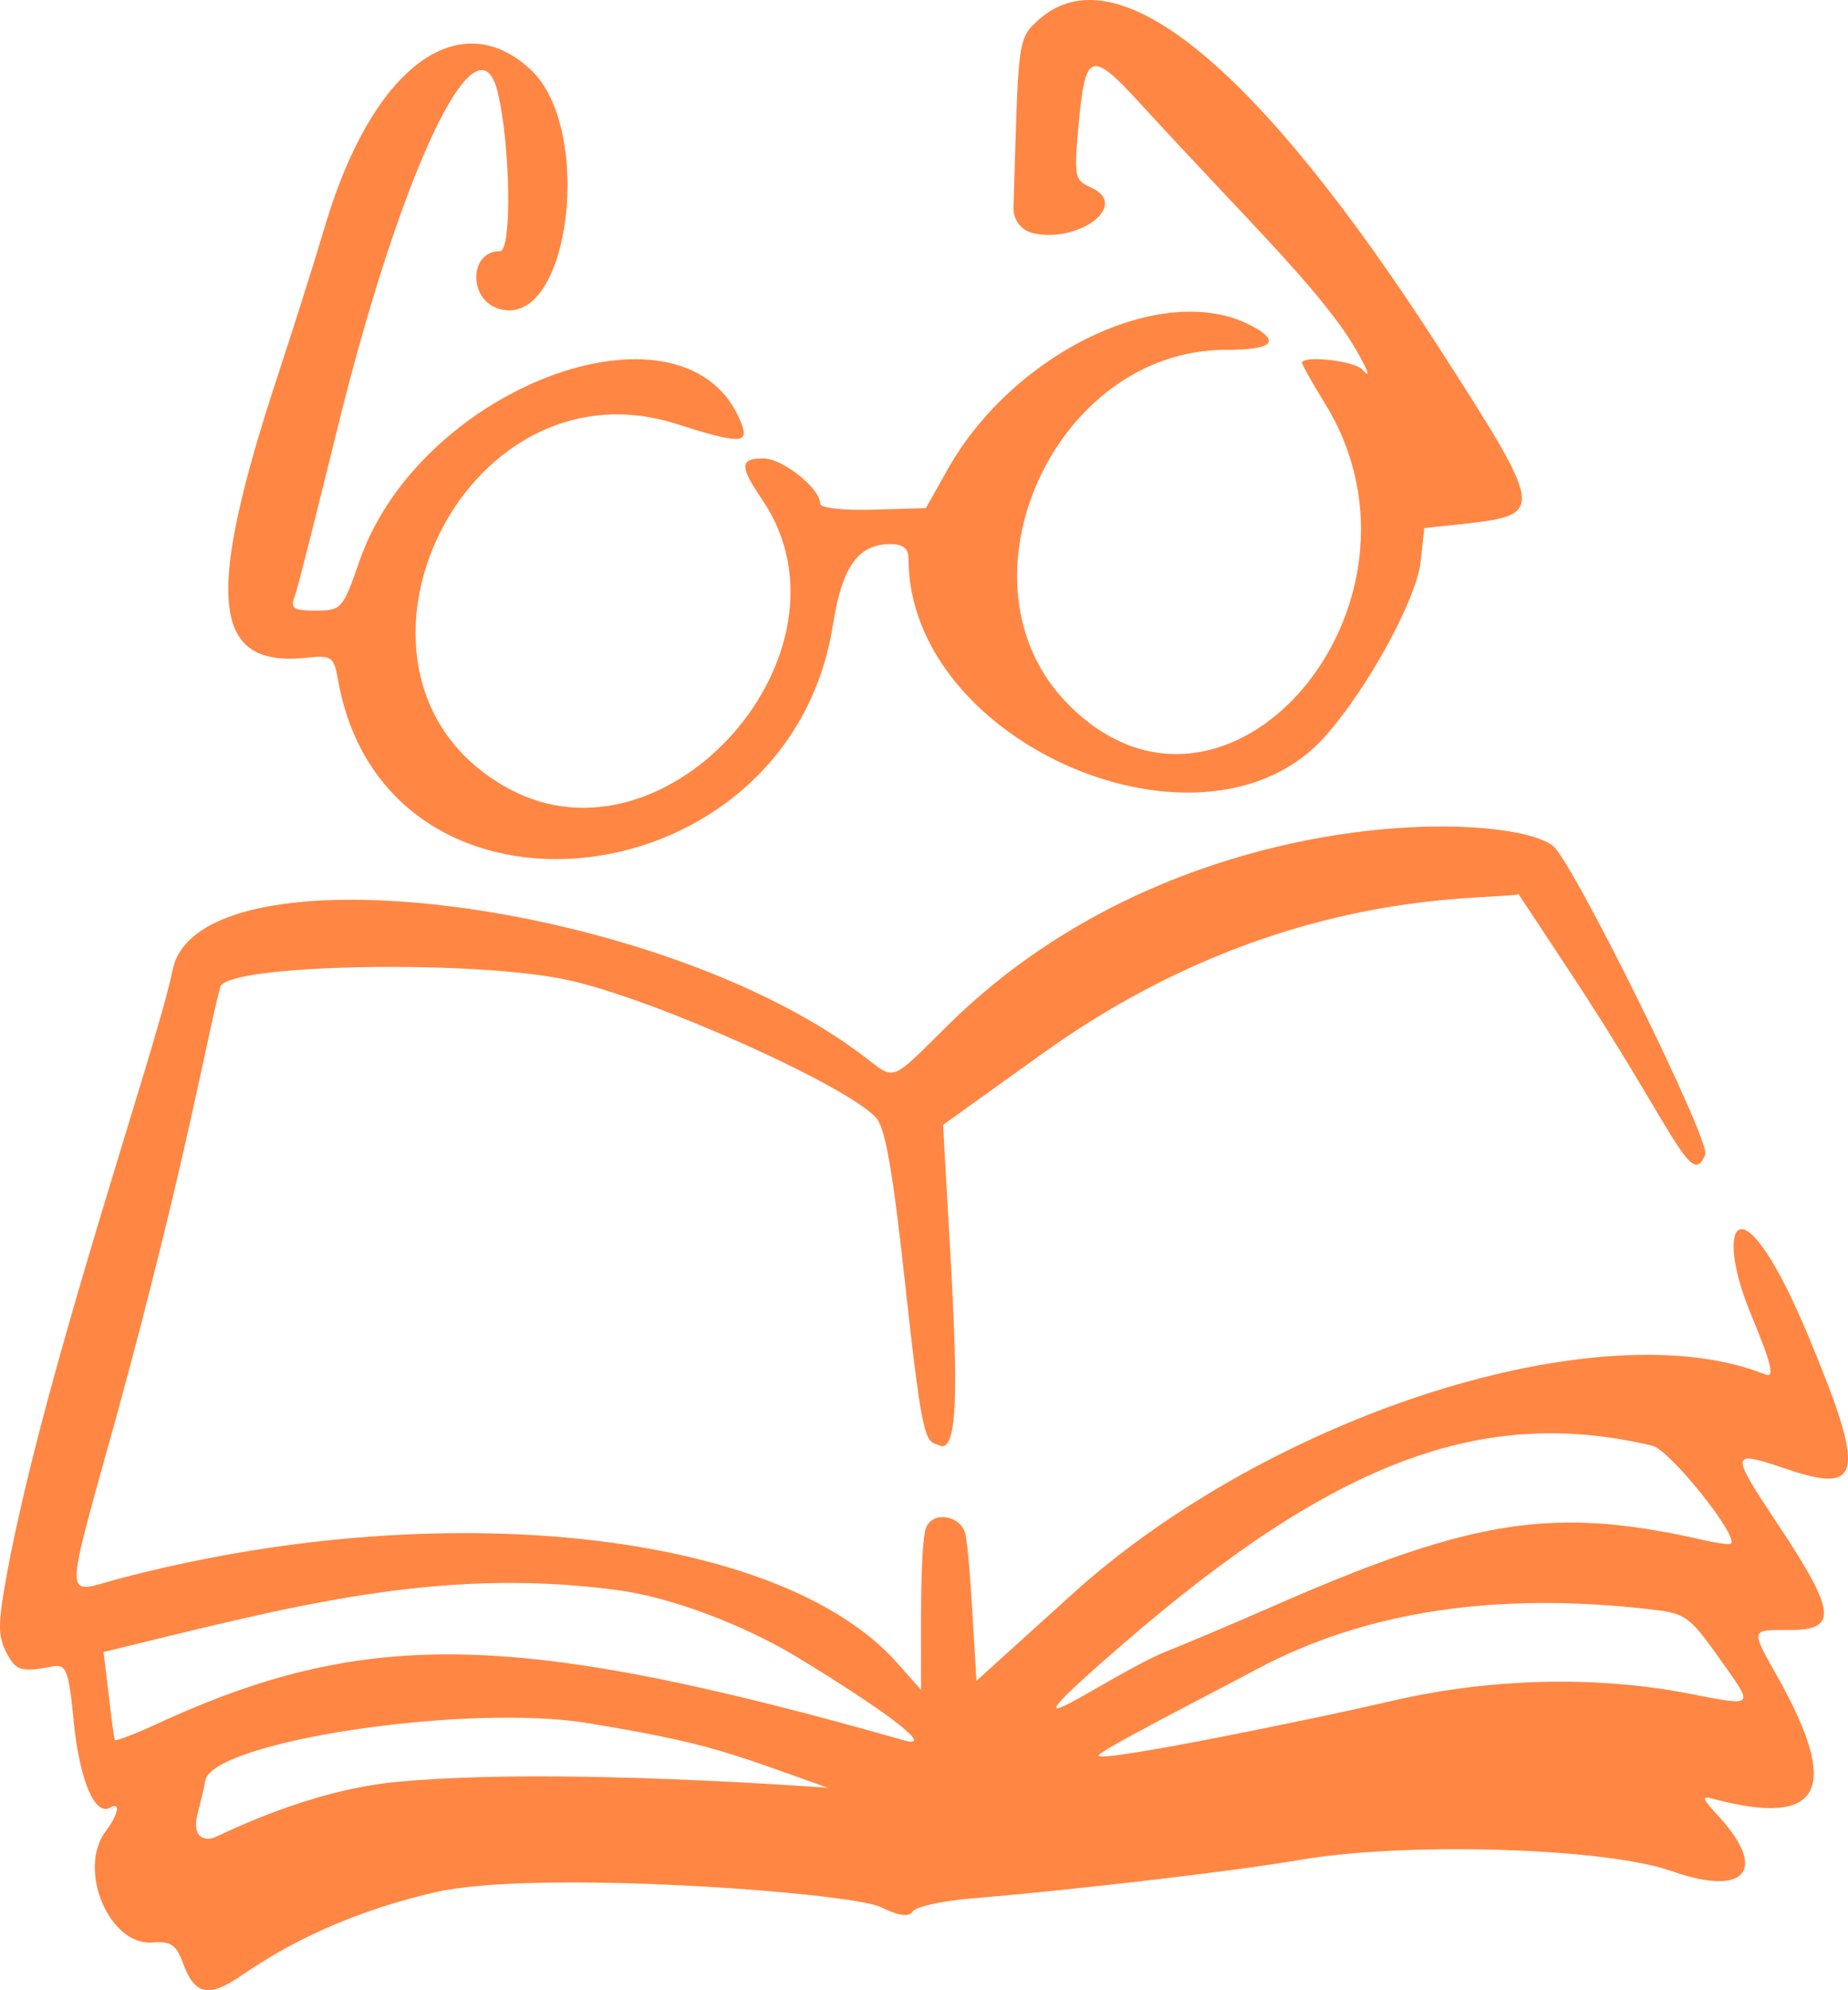 <?xml version="1.0" encoding="UTF-8"?> <svg xmlns="http://www.w3.org/2000/svg" width="170" height="183" viewBox="0 0 170 183" fill="none"> <path d="M27.93 60.51C30.57 60.229 30.709 60.299 31.125 62.69C35.641 87.233 72.668 82.944 76.628 57.416C77.462 52.141 78.921 50.032 81.908 50.032C83.089 50.032 83.575 50.454 83.575 51.368C83.575 68.457 110.946 80.13 121.922 67.683C125.812 63.323 130.259 55.165 130.676 51.719L131.023 48.555L135.052 48.133C142.068 47.289 141.999 46.937 132.412 32.029C115.74 6.149 102.818 -4.47 95.663 1.719C93.509 3.618 93.718 3.547 93.231 19.159C93.231 20.214 93.926 21.128 94.899 21.41C99.136 22.465 103.999 18.878 100.387 17.261C98.858 16.557 98.789 16.346 99.206 11.634C99.831 4.743 100.317 4.532 104.902 9.525C115.462 21.058 122.339 27.457 125.257 33.084C126.021 34.49 125.952 34.701 125.257 33.927C124.423 33.154 119.769 32.661 119.769 33.365C119.769 33.505 120.741 35.264 121.922 37.162C133.246 55.658 112.752 79.498 98.233 64.729C87.326 53.688 96.913 32.169 112.753 32.169C117.129 32.169 117.893 31.396 115.045 29.919C107.125 25.77 93.301 32.31 87.188 43.14L85.173 46.726L80.31 46.867C77.531 46.937 75.447 46.726 75.447 46.304C75.447 44.898 71.974 42.155 70.237 42.155C68.014 42.155 68.014 42.858 70.167 46.023C79.476 59.877 61.414 80.412 46.826 72.535C28.486 62.62 42.241 32.591 62.248 38.991C68.014 40.819 68.917 40.819 68.222 38.991C63.429 26.403 38.767 35.264 33.071 51.579C31.542 56.009 31.403 56.15 29.041 56.15C27.027 56.15 26.679 55.939 27.096 54.884C27.374 54.181 29.041 47.5 30.917 39.905C36.752 15.995 43.908 0.734 45.783 8.47C46.965 13.393 47.103 23.097 45.992 23.097C43.074 23.097 43.074 27.739 46.061 28.442C52.453 30.059 54.675 11.775 48.771 6.36C42.171 0.312 34.252 6.22 29.945 20.636C28.902 24.152 26.957 30.27 25.637 34.279C18.829 54.884 19.454 61.283 27.93 60.51Z" fill="#FF8643"></path> <path d="M166.425 123.034C160.076 107.76 157.565 112.433 161.053 120.802C163.006 125.545 163.285 126.731 162.379 126.382C147.379 120.384 117.032 129.939 98.615 146.608L89.825 154.559C89.406 147.515 89.197 143.469 88.848 141.238C88.569 139.285 85.43 138.727 85.081 140.889C84.662 143.469 84.732 148.073 84.732 155.396L82.569 152.955C71.826 140.749 40.432 137.332 10.783 145.213C5.83 146.538 5.83 147.863 10.643 130.497C17.131 106.853 19.015 95.346 20.27 90.742C20.829 88.65 43.641 88.231 52.222 90.115C60.245 91.858 78.035 99.879 80.616 102.808C81.453 103.785 82.151 107.83 83.267 118.082C84.941 133.426 85.151 132.38 86.476 132.938C88.848 133.845 87.662 120.384 86.755 103.436L95.894 96.88C117.521 81.397 136.357 82.861 139.705 82.234L144.171 88.999C154.077 103.924 155.541 109.504 156.867 106.156C157.355 104.901 144.868 79.583 142.914 77.84C139.217 74.561 108.382 73.446 87.313 94.16C81.802 99.6 82.43 99.391 79.5 97.159C60.594 82.722 18.247 77.421 15.876 89.208C14.411 96.392 4.364 125.196 0.737 144.167C-0.17 149.049 -0.24 150.305 0.528 151.839C1.435 153.652 1.923 153.792 4.853 153.234C6.109 153.025 6.318 153.513 6.806 158.534C7.364 163.835 8.76 167.043 10.155 166.206C11.132 165.648 10.853 166.904 9.737 168.368C7.086 171.856 10.015 178.9 13.992 178.621C15.736 178.481 16.224 178.83 16.852 180.574C17.899 183.433 19.224 183.712 22.154 181.69C25.224 179.597 30.735 176.18 39.944 174.018C49.153 171.856 78.104 174.018 80.965 175.343C82.709 176.18 83.616 176.319 83.965 175.761C84.244 175.343 86.615 174.785 89.336 174.576C98.475 173.809 113.056 172.135 119.614 171.019C129.381 169.345 147.728 169.903 153.798 172.065C160.565 174.436 162.658 171.995 158.123 167.043C156.519 165.3 156.449 165.09 157.704 165.439C167.541 168.02 169.355 164.602 163.565 154.28C160.983 149.677 160.983 149.886 164.681 149.886C169.076 149.886 168.867 148.212 163.704 140.401C159.03 133.356 159.03 133.287 164.611 135.17C171.308 137.402 171.587 135.449 166.425 123.034ZM36.665 163.835C28.224 164.602 20.41 168.717 19.643 168.996C18.457 169.345 17.689 168.578 18.178 166.764C18.457 165.648 18.805 164.323 18.875 163.765C19.433 160.139 43.013 156.582 54.176 158.465C65.128 160.278 66.733 161.045 76.151 164.393C60.105 163.277 45.664 162.998 36.665 163.835ZM83.058 159.999C47.897 150.026 34.084 149.677 15.318 158.116C12.806 159.302 10.643 160.139 10.573 159.999C10.434 159.79 10.015 155.884 9.527 151.909C26.48 147.794 40.014 144.027 56.617 146.19C61.571 146.817 68.268 149.328 73.361 152.397C82.081 157.697 86.127 160.906 83.058 159.999ZM103.498 151.002C122.823 134.333 136.426 129.241 151.984 132.938C153.588 133.287 159.937 141.238 159.239 141.935C159.1 142.075 157.635 141.865 155.96 141.447C142.914 138.587 135.52 139.703 118.009 147.305C113.405 149.328 108.591 151.351 107.335 151.839C102.173 153.862 89.615 162.998 103.498 151.002ZM155.053 155.675C146.612 154.071 136.915 154.35 128.195 156.372C121.637 157.907 101.685 162.022 101.057 161.464C100.708 161.185 110.614 156.163 115.568 153.513C125.614 148.142 137.682 146.329 151.984 148.003C155.053 148.352 155.472 148.7 158.053 152.327C161.471 157.139 161.611 156.93 155.053 155.675Z" fill="#FF8643"></path> </svg> 